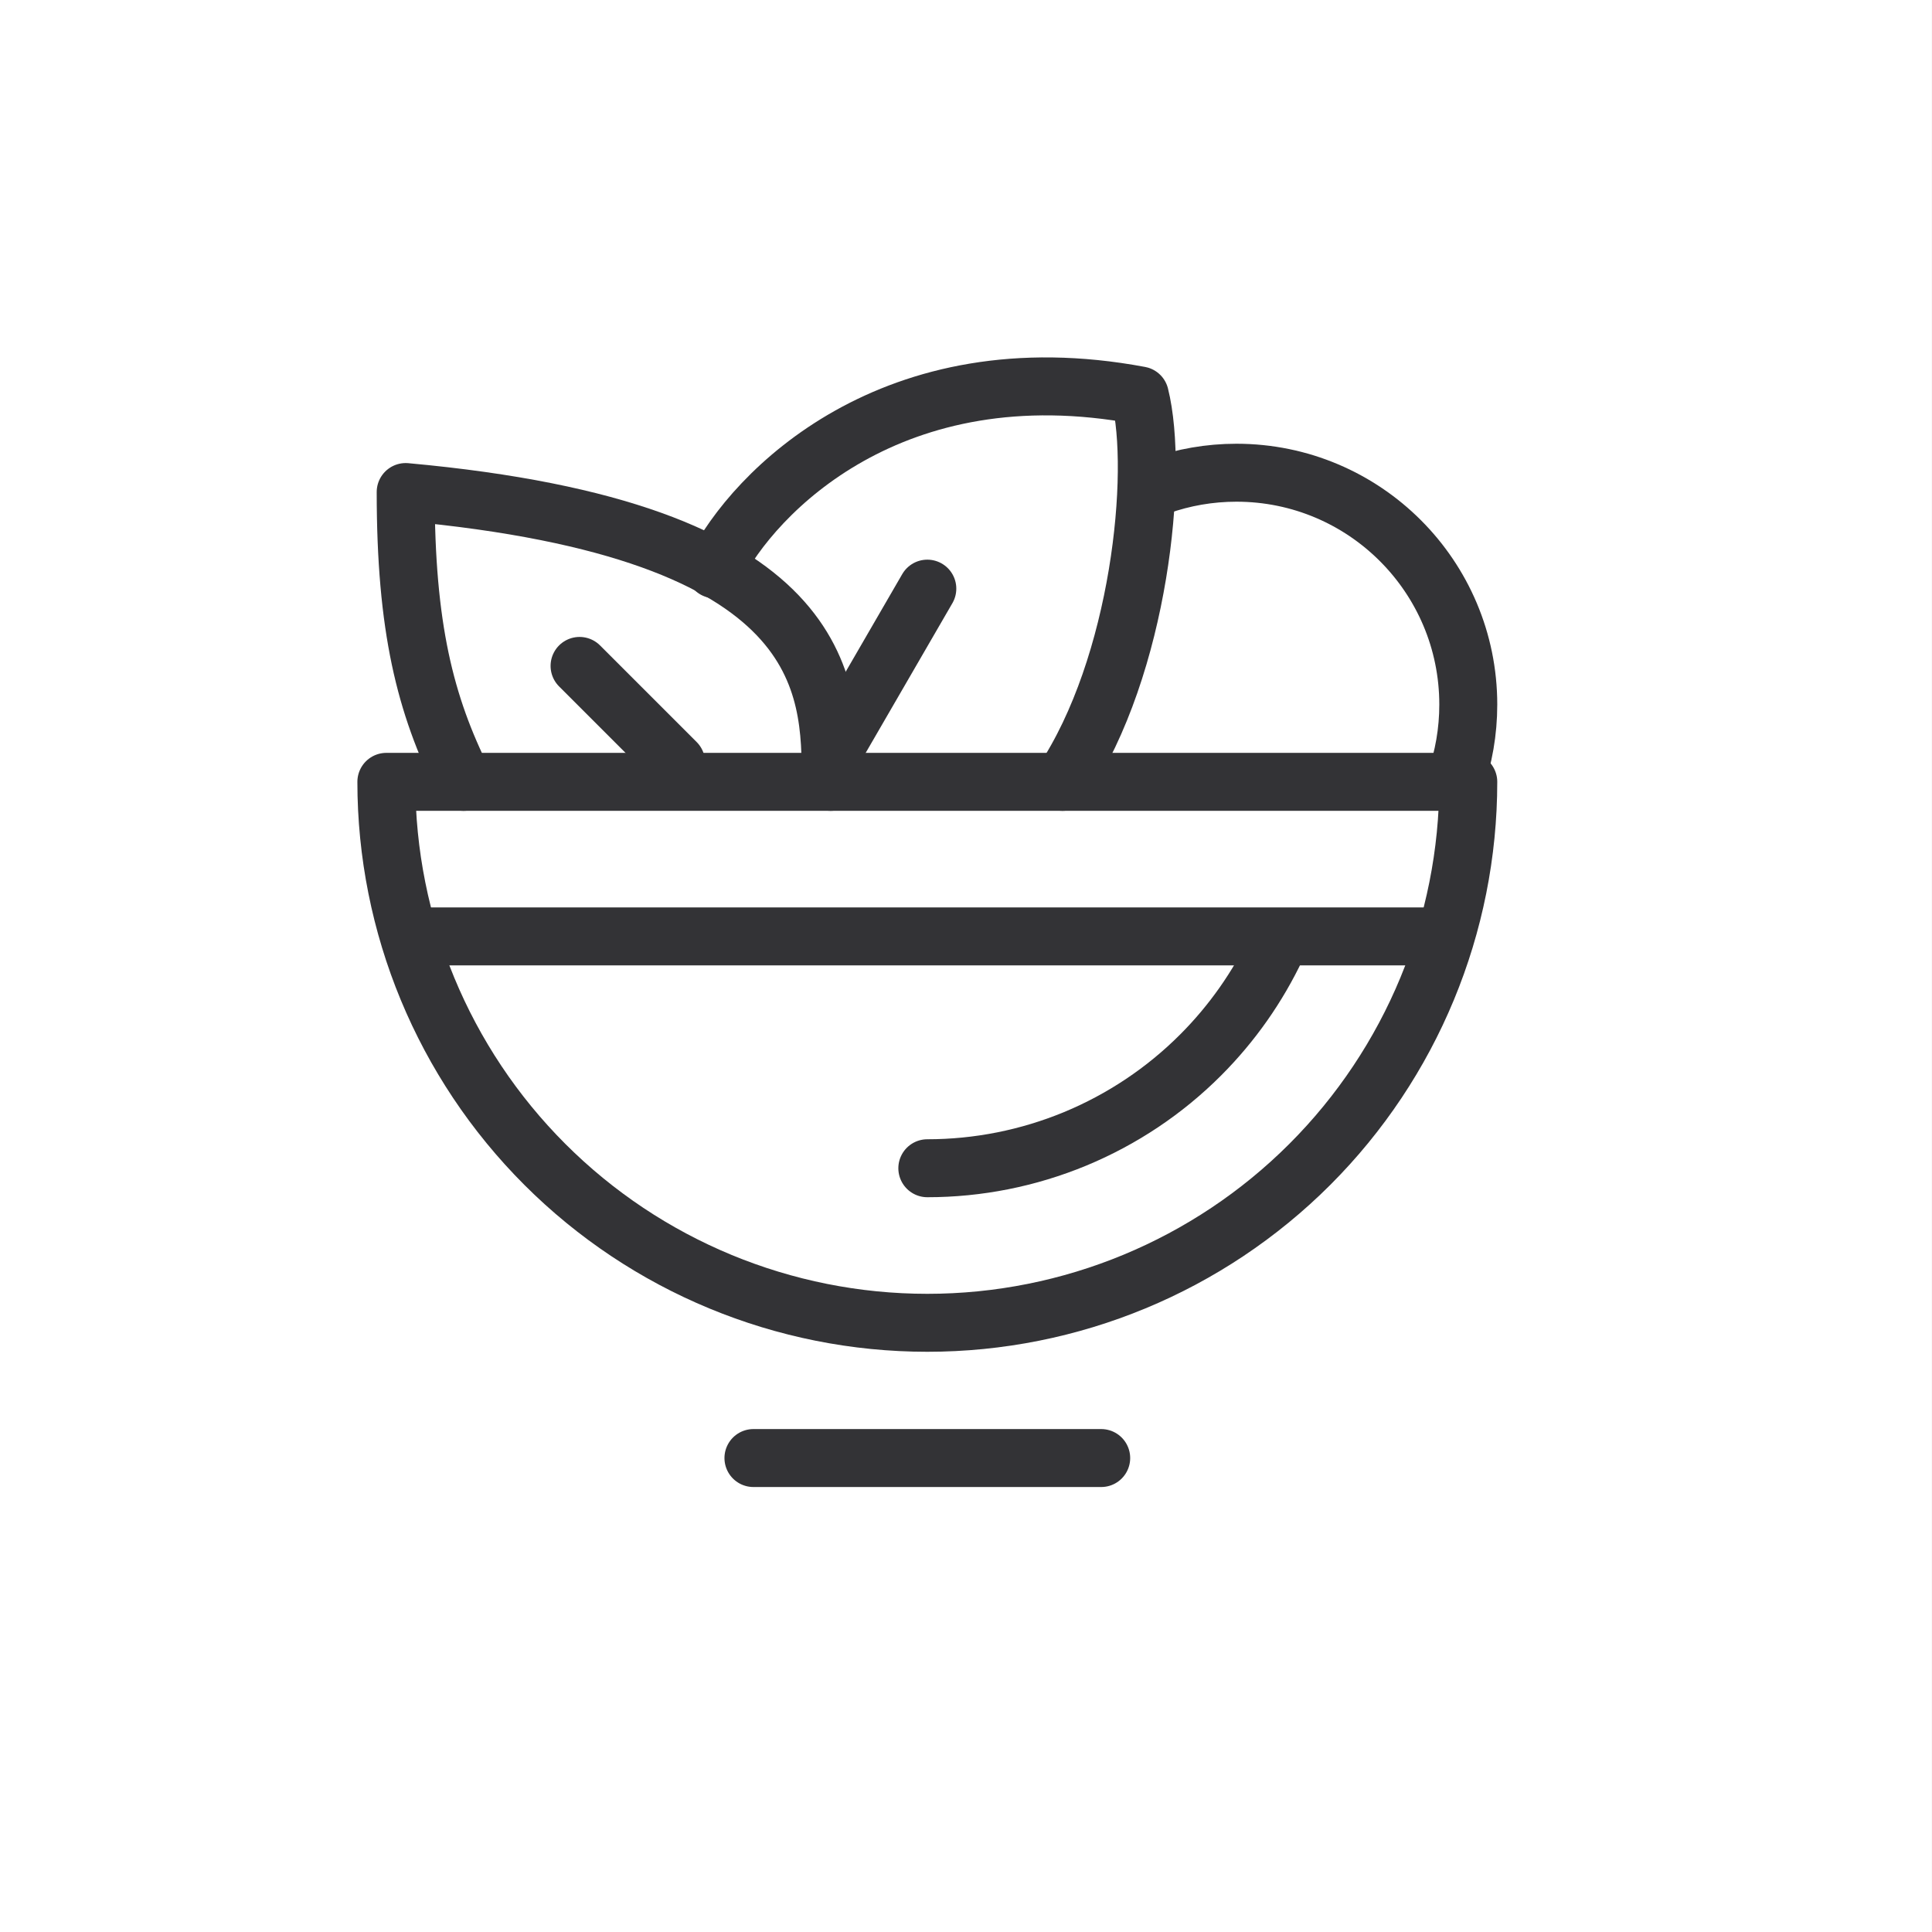 <?xml version="1.0" encoding="UTF-8"?> <svg xmlns="http://www.w3.org/2000/svg" width="50" height="50" viewBox="0 0 50 50" fill="none"><rect x="0" y="0" width="50" height="50" fill="#808080" stroke="none"/> <rect width="50" height="50" transform="translate(-0.001)" fill="white"></rect> <path d="M37.999 20.234C37.999 23.947 36.524 27.508 33.898 30.134C31.273 32.759 27.712 34.234 23.999 34.234C20.286 34.234 16.725 32.759 14.1 30.134C11.474 27.508 9.999 23.947 9.999 20.234L37.999 20.234Z" stroke="#333336" stroke-width="1.5" stroke-linecap="round" stroke-linejoin="round"></path> <path d="M23.999 30.234C25.312 30.234 26.613 29.975 27.826 29.473C29.039 28.97 30.142 28.234 31.07 27.305C31.886 26.489 32.554 25.538 33.045 24.496" stroke="#333336" stroke-width="1.5" stroke-linecap="round" stroke-linejoin="round"></path> <path d="M28.499 37.734H19.499" stroke="#333336" stroke-width="1.5" stroke-linecap="round" stroke-linejoin="round"></path> <path d="M36.999 24.234H10.999" stroke="#333336" stroke-width="1.5" stroke-linecap="round" stroke-linejoin="round"></path> <path d="M21.499 20.234C21.499 17.734 21.499 13.734 10.499 12.734C10.499 16.234 10.999 18.234 11.999 20.234" stroke="#333336" stroke-width="1.5" stroke-linecap="round" stroke-linejoin="round"></path> <path d="M17.499 19.734L14.999 17.234" stroke="#333336" stroke-width="1.5" stroke-linecap="round" stroke-linejoin="round"></path> <path d="M21.646 19.296L23.999 15.234" stroke="#333336" stroke-width="1.5" stroke-linecap="round" stroke-linejoin="round"></path> <path d="M18.499 14.734C19.499 12.734 23.099 9.034 29.499 10.234C29.999 12.234 29.499 17.234 27.499 20.234" stroke="#333336" stroke-width="1.5" stroke-linecap="round" stroke-linejoin="round"></path> <path d="M37.658 20.234C37.879 19.609 37.999 18.936 37.999 18.234C37.999 14.921 35.313 12.234 31.999 12.234C31.298 12.234 30.625 12.355 29.999 12.576" stroke="#333336" stroke-width="1.5" stroke-linecap="round" stroke-linejoin="round"></path> </svg> 